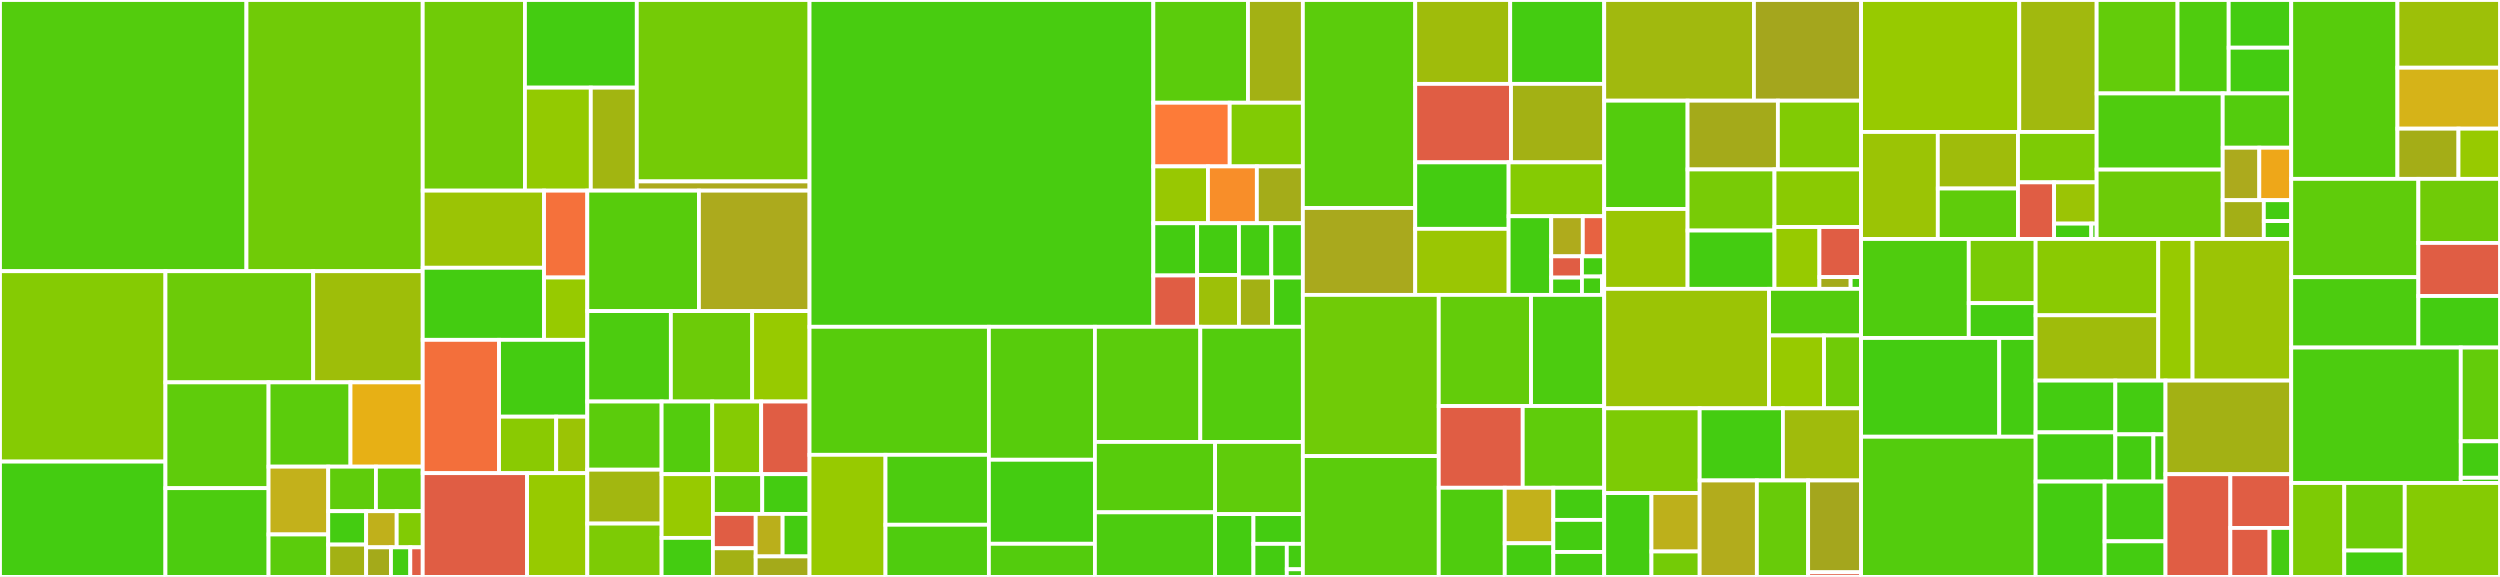 <svg baseProfile="full" width="650" height="150" viewBox="0 0 650 150" version="1.1"
xmlns="http://www.w3.org/2000/svg" xmlns:ev="http://www.w3.org/2001/xml-events"
xmlns:xlink="http://www.w3.org/1999/xlink">

<rect x="0" y="0" width="650" height="150" fill="#333333" stroke="none"/>

<style>rect.s{mask:url(#mask);}</style>
<defs>
  <pattern id="white" width="4" height="4" patternUnits="userSpaceOnUse" patternTransform="rotate(45)">
    <rect width="2" height="2" transform="translate(0,0)" fill="white"></rect>
  </pattern>
  <mask id="mask">
    <rect x="0" y="0" width="100%" height="100%" fill="url(#white)"></rect>
  </mask>
</defs>

<rect x="0" y="0" width="64.08" height="70.514" fill="#53cc0d" stroke="white" stroke-width="1" class=" tooltipped" data-content="src/indexer/merger.rs"><title>src/indexer/merger.rs</title></rect>
<rect x="64.08" y="0" width="45.827" height="70.514" fill="#70cb07" stroke="white" stroke-width="1" class=" tooltipped" data-content="src/indexer/index_writer.rs"><title>src/indexer/index_writer.rs</title></rect>
<rect x="0" y="70.514" width="43.018" height="49.502" fill="#85cb03" stroke="white" stroke-width="1" class=" tooltipped" data-content="src/indexer/segment_updater.rs"><title>src/indexer/segment_updater.rs</title></rect>
<rect x="0" y="120.016" width="43.018" height="29.984" fill="#4c1" stroke="white" stroke-width="1" class=" tooltipped" data-content="src/indexer/merger_sorted_index_test.rs"><title>src/indexer/merger_sorted_index_test.rs</title></rect>
<rect x="43.018" y="70.514" width="38.414" height="28.904" fill="#6ccb08" stroke="white" stroke-width="1" class=" tooltipped" data-content="src/indexer/doc_id_mapping.rs"><title>src/indexer/doc_id_mapping.rs</title></rect>
<rect x="81.432" y="70.514" width="28.476" height="28.904" fill="#9ebe09" stroke="white" stroke-width="1" class=" tooltipped" data-content="src/indexer/segment_writer.rs"><title>src/indexer/segment_writer.rs</title></rect>
<rect x="43.018" y="99.418" width="26.81" height="27.506" fill="#5fcc0b" stroke="white" stroke-width="1" class=" tooltipped" data-content="src/indexer/log_merge_policy.rs"><title>src/indexer/log_merge_policy.rs</title></rect>
<rect x="43.018" y="126.924" width="26.81" height="23.076" fill="#4ccc0f" stroke="white" stroke-width="1" class=" tooltipped" data-content="src/indexer/demuxer.rs"><title>src/indexer/demuxer.rs</title></rect>
<rect x="69.828" y="99.418" width="21.3" height="21.914" fill="#5bcc0c" stroke="white" stroke-width="1" class=" tooltipped" data-content="src/indexer/delete_queue.rs"><title>src/indexer/delete_queue.rs</title></rect>
<rect x="91.128" y="99.418" width="18.779" height="21.914" fill="#e7b015" stroke="white" stroke-width="1" class=" tooltipped" data-content="src/indexer/segment_manager.rs"><title>src/indexer/segment_manager.rs</title></rect>
<rect x="69.828" y="121.332" width="15.511" height="17.628" fill="#c3b11b" stroke="white" stroke-width="1" class=" tooltipped" data-content="src/indexer/segment_register.rs"><title>src/indexer/segment_register.rs</title></rect>
<rect x="69.828" y="138.96" width="15.511" height="11.04" fill="#5bcc0c" stroke="white" stroke-width="1" class=" tooltipped" data-content="src/indexer/index_writer_status.rs"><title>src/indexer/index_writer_status.rs</title></rect>
<rect x="85.34" y="121.332" width="12.403" height="11.579" fill="#5fcc0b" stroke="white" stroke-width="1" class=" tooltipped" data-content="src/indexer/segment_serializer.rs"><title>src/indexer/segment_serializer.rs</title></rect>
<rect x="97.743" y="121.332" width="12.165" height="11.579" fill="#5fcc0b" stroke="white" stroke-width="1" class=" tooltipped" data-content="src/indexer/stamper.rs"><title>src/indexer/stamper.rs</title></rect>
<rect x="85.34" y="132.912" width="9.859" height="8.684" fill="#4c1" stroke="white" stroke-width="1" class=" tooltipped" data-content="src/indexer/merge_operation.rs"><title>src/indexer/merge_operation.rs</title></rect>
<rect x="85.34" y="141.596" width="9.859" height="8.404" fill="#a3b114" stroke="white" stroke-width="1" class=" tooltipped" data-content="src/indexer/segment_entry.rs"><title>src/indexer/segment_entry.rs</title></rect>
<rect x="95.199" y="132.912" width="7.943" height="9.389" fill="#c0b01b" stroke="white" stroke-width="1" class=" tooltipped" data-content="src/indexer/prepared_commit.rs"><title>src/indexer/prepared_commit.rs</title></rect>
<rect x="103.142" y="132.912" width="6.766" height="9.389" fill="#81cb04" stroke="white" stroke-width="1" class=" tooltipped" data-content="src/indexer/doc_opstamp_mapping.rs"><title>src/indexer/doc_opstamp_mapping.rs</title></rect>
<rect x="95.199" y="142.301" width="6.457" height="7.699" fill="#a4aa1a" stroke="white" stroke-width="1" class=" tooltipped" data-content="src/indexer/merge_policy.rs"><title>src/indexer/merge_policy.rs</title></rect>
<rect x="101.657" y="142.301" width="5.022" height="7.699" fill="#4c1" stroke="white" stroke-width="1" class=" tooltipped" data-content="src/indexer/mod.rs"><title>src/indexer/mod.rs</title></rect>
<rect x="106.679" y="142.301" width="3.229" height="7.699" fill="#e05d44" stroke="white" stroke-width="1" class=" tooltipped" data-content="src/indexer/operation.rs"><title>src/indexer/operation.rs</title></rect>
<rect x="109.908" y="0" width="26.578" height="49.57" fill="#70cb07" stroke="white" stroke-width="1" class=" tooltipped" data-content="src/query/boolean_query/block_wand.rs"><title>src/query/boolean_query/block_wand.rs</title></rect>
<rect x="136.485" y="0" width="29.085" height="22.791" fill="#4c1" stroke="white" stroke-width="1" class=" tooltipped" data-content="src/query/boolean_query/mod.rs"><title>src/query/boolean_query/mod.rs</title></rect>
<rect x="136.485" y="22.791" width="17.121" height="26.779" fill="#93ca01" stroke="white" stroke-width="1" class=" tooltipped" data-content="src/query/boolean_query/boolean_weight.rs"><title>src/query/boolean_query/boolean_weight.rs</title></rect>
<rect x="153.607" y="22.791" width="11.964" height="26.779" fill="#a2b511" stroke="white" stroke-width="1" class=" tooltipped" data-content="src/query/boolean_query/boolean_query.rs"><title>src/query/boolean_query/boolean_query.rs</title></rect>
<rect x="165.571" y="0" width="44.909" height="47.171" fill="#74cb06" stroke="white" stroke-width="1" class=" tooltipped" data-content="src/query/query_parser/query_parser.rs"><title>src/query/query_parser/query_parser.rs</title></rect>
<rect x="165.571" y="47.171" width="44.909" height="2.399" fill="#acaa1d" stroke="white" stroke-width="1" class=" tooltipped" data-content="src/query/query_parser/logical_ast.rs"><title>src/query/query_parser/logical_ast.rs</title></rect>
<rect x="109.908" y="49.57" width="31.542" height="20.052" fill="#9bc405" stroke="white" stroke-width="1" class=" tooltipped" data-content="src/query/phrase_query/phrase_scorer.rs"><title>src/query/phrase_query/phrase_scorer.rs</title></rect>
<rect x="109.908" y="69.622" width="31.542" height="18.739" fill="#4c1" stroke="white" stroke-width="1" class=" tooltipped" data-content="src/query/phrase_query/mod.rs"><title>src/query/phrase_query/mod.rs</title></rect>
<rect x="141.45" y="49.57" width="11.25" height="22.587" fill="#f5713b" stroke="white" stroke-width="1" class=" tooltipped" data-content="src/query/phrase_query/phrase_weight.rs"><title>src/query/phrase_query/phrase_weight.rs</title></rect>
<rect x="141.45" y="72.157" width="11.25" height="16.204" fill="#97ca00" stroke="white" stroke-width="1" class=" tooltipped" data-content="src/query/phrase_query/phrase_query.rs"><title>src/query/phrase_query/phrase_query.rs</title></rect>
<rect x="109.908" y="88.361" width="19.842" height="34.66" fill="#f36f3b" stroke="white" stroke-width="1" class=" tooltipped" data-content="src/query/term_query/term_scorer.rs"><title>src/query/term_query/term_scorer.rs</title></rect>
<rect x="129.75" y="88.361" width="22.95" height="19.978" fill="#4c1" stroke="white" stroke-width="1" class=" tooltipped" data-content="src/query/term_query/mod.rs"><title>src/query/term_query/mod.rs</title></rect>
<rect x="129.75" y="108.338" width="14.861" height="14.682" fill="#8aca02" stroke="white" stroke-width="1" class=" tooltipped" data-content="src/query/term_query/term_weight.rs"><title>src/query/term_query/term_weight.rs</title></rect>
<rect x="144.611" y="108.338" width="8.089" height="14.682" fill="#9bc405" stroke="white" stroke-width="1" class=" tooltipped" data-content="src/query/term_query/term_query.rs"><title>src/query/term_query/term_query.rs</title></rect>
<rect x="109.908" y="123.021" width="27.129" height="26.979" fill="#e05d44" stroke="white" stroke-width="1" class=" tooltipped" data-content="src/query/more_like_this/more_like_this.rs"><title>src/query/more_like_this/more_like_this.rs</title></rect>
<rect x="137.037" y="123.021" width="15.663" height="26.979" fill="#97ca00" stroke="white" stroke-width="1" class=" tooltipped" data-content="src/query/more_like_this/query.rs"><title>src/query/more_like_this/query.rs</title></rect>
<rect x="152.7" y="49.57" width="29.022" height="31.31" fill="#57cc0c" stroke="white" stroke-width="1" class=" tooltipped" data-content="src/query/union.rs"><title>src/query/union.rs</title></rect>
<rect x="181.722" y="49.57" width="28.758" height="31.31" fill="#acaa1d" stroke="white" stroke-width="1" class=" tooltipped" data-content="src/query/range_query.rs"><title>src/query/range_query.rs</title></rect>
<rect x="152.7" y="80.88" width="21.726" height="23.518" fill="#4ccc0f" stroke="white" stroke-width="1" class=" tooltipped" data-content="src/query/bitset/mod.rs"><title>src/query/bitset/mod.rs</title></rect>
<rect x="174.426" y="80.88" width="21.139" height="23.518" fill="#6ccb08" stroke="white" stroke-width="1" class=" tooltipped" data-content="src/query/intersection.rs"><title>src/query/intersection.rs</title></rect>
<rect x="195.565" y="80.88" width="14.915" height="23.518" fill="#97ca00" stroke="white" stroke-width="1" class=" tooltipped" data-content="src/query/fuzzy_query.rs"><title>src/query/fuzzy_query.rs</title></rect>
<rect x="152.7" y="104.398" width="19.321" height="17.726" fill="#5bcc0c" stroke="white" stroke-width="1" class=" tooltipped" data-content="src/query/bm25.rs"><title>src/query/bm25.rs</title></rect>
<rect x="152.7" y="122.124" width="19.321" height="14.009" fill="#a2b710" stroke="white" stroke-width="1" class=" tooltipped" data-content="src/query/automaton_weight.rs"><title>src/query/automaton_weight.rs</title></rect>
<rect x="152.7" y="136.133" width="19.321" height="13.867" fill="#7dcb05" stroke="white" stroke-width="1" class=" tooltipped" data-content="src/query/reqopt_scorer.rs"><title>src/query/reqopt_scorer.rs</title></rect>
<rect x="172.02" y="104.398" width="13.161" height="18.887" fill="#53cc0d" stroke="white" stroke-width="1" class=" tooltipped" data-content="src/query/regex_query.rs"><title>src/query/regex_query.rs</title></rect>
<rect x="185.181" y="104.398" width="12.722" height="18.887" fill="#85cb03" stroke="white" stroke-width="1" class=" tooltipped" data-content="src/query/exclude.rs"><title>src/query/exclude.rs</title></rect>
<rect x="197.904" y="104.398" width="12.576" height="18.887" fill="#e05d44" stroke="white" stroke-width="1" class=" tooltipped" data-content="src/query/boost_query.rs"><title>src/query/boost_query.rs</title></rect>
<rect x="172.02" y="123.285" width="13.337" height="16.567" fill="#97ca00" stroke="white" stroke-width="1" class=" tooltipped" data-content="src/query/all_query.rs"><title>src/query/all_query.rs</title></rect>
<rect x="172.02" y="139.852" width="13.337" height="10.148" fill="#4c1" stroke="white" stroke-width="1" class=" tooltipped" data-content="src/query/vec_docset.rs"><title>src/query/vec_docset.rs</title></rect>
<rect x="185.357" y="123.285" width="12.829" height="10.334" fill="#5fcc0b" stroke="white" stroke-width="1" class=" tooltipped" data-content="src/query/weight.rs"><title>src/query/weight.rs</title></rect>
<rect x="198.186" y="123.285" width="12.294" height="10.334" fill="#4c1" stroke="white" stroke-width="1" class=" tooltipped" data-content="src/query/mod.rs"><title>src/query/mod.rs</title></rect>
<rect x="185.357" y="133.619" width="11.128" height="8.935" fill="#e05d44" stroke="white" stroke-width="1" class=" tooltipped" data-content="src/query/empty_query.rs"><title>src/query/empty_query.rs</title></rect>
<rect x="185.357" y="142.554" width="11.128" height="7.446" fill="#a3b114" stroke="white" stroke-width="1" class=" tooltipped" data-content="src/query/explanation.rs"><title>src/query/explanation.rs</title></rect>
<rect x="196.485" y="133.619" width="6.997" height="11.052" fill="#baaf1b" stroke="white" stroke-width="1" class=" tooltipped" data-content="src/query/query.rs"><title>src/query/query.rs</title></rect>
<rect x="203.483" y="133.619" width="6.997" height="11.052" fill="#4c1" stroke="white" stroke-width="1" class=" tooltipped" data-content="src/query/score_combiner.rs"><title>src/query/score_combiner.rs</title></rect>
<rect x="196.485" y="144.671" width="13.995" height="5.329" fill="#a4aa1a" stroke="white" stroke-width="1" class=" tooltipped" data-content="src/query/scorer.rs"><title>src/query/scorer.rs</title></rect>
<rect x="210.48" y="0" width="89.389" height="84.97" fill="#48cc10" stroke="white" stroke-width="1" class=" tooltipped" data-content="src/tokenizer/ascii_folding_filter.rs"><title>src/tokenizer/ascii_folding_filter.rs</title></rect>
<rect x="299.869" y="0" width="24.608" height="26.713" fill="#5bcc0c" stroke="white" stroke-width="1" class=" tooltipped" data-content="src/tokenizer/ngram_tokenizer.rs"><title>src/tokenizer/ngram_tokenizer.rs</title></rect>
<rect x="324.477" y="0" width="14.268" height="26.713" fill="#a3b114" stroke="white" stroke-width="1" class=" tooltipped" data-content="src/tokenizer/tokenized_string.rs"><title>src/tokenizer/tokenized_string.rs</title></rect>
<rect x="299.869" y="26.713" width="19.855" height="16.553" fill="#fd7b38" stroke="white" stroke-width="1" class=" tooltipped" data-content="src/tokenizer/tokenizer.rs"><title>src/tokenizer/tokenizer.rs</title></rect>
<rect x="319.724" y="26.713" width="19.021" height="16.553" fill="#81cb04" stroke="white" stroke-width="1" class=" tooltipped" data-content="src/tokenizer/mod.rs"><title>src/tokenizer/mod.rs</title></rect>
<rect x="299.869" y="43.266" width="14.205" height="14.777" fill="#98c802" stroke="white" stroke-width="1" class=" tooltipped" data-content="src/tokenizer/facet_tokenizer.rs"><title>src/tokenizer/facet_tokenizer.rs</title></rect>
<rect x="314.074" y="43.266" width="12.71" height="14.777" fill="#f88e29" stroke="white" stroke-width="1" class=" tooltipped" data-content="src/tokenizer/stop_word_filter.rs"><title>src/tokenizer/stop_word_filter.rs</title></rect>
<rect x="326.783" y="43.266" width="11.962" height="14.777" fill="#a4ac19" stroke="white" stroke-width="1" class=" tooltipped" data-content="src/tokenizer/token_stream_chain.rs"><title>src/tokenizer/token_stream_chain.rs</title></rect>
<rect x="299.869" y="58.044" width="11.386" height="13.584" fill="#4c1" stroke="white" stroke-width="1" class=" tooltipped" data-content="src/tokenizer/lower_caser.rs"><title>src/tokenizer/lower_caser.rs</title></rect>
<rect x="299.869" y="71.628" width="11.386" height="13.342" fill="#e05d44" stroke="white" stroke-width="1" class=" tooltipped" data-content="src/tokenizer/stemmer.rs"><title>src/tokenizer/stemmer.rs</title></rect>
<rect x="311.255" y="58.044" width="10.873" height="13.463" fill="#4c1" stroke="white" stroke-width="1" class=" tooltipped" data-content="src/tokenizer/simple_tokenizer.rs"><title>src/tokenizer/simple_tokenizer.rs</title></rect>
<rect x="311.255" y="71.507" width="10.873" height="13.463" fill="#9dc008" stroke="white" stroke-width="1" class=" tooltipped" data-content="src/tokenizer/whitespace_tokenizer.rs"><title>src/tokenizer/whitespace_tokenizer.rs</title></rect>
<rect x="322.128" y="58.044" width="8.406" height="14.128" fill="#4c1" stroke="white" stroke-width="1" class=" tooltipped" data-content="src/tokenizer/remove_long.rs"><title>src/tokenizer/remove_long.rs</title></rect>
<rect x="330.534" y="58.044" width="8.211" height="14.128" fill="#4c1" stroke="white" stroke-width="1" class=" tooltipped" data-content="src/tokenizer/raw_tokenizer.rs"><title>src/tokenizer/raw_tokenizer.rs</title></rect>
<rect x="322.128" y="72.172" width="8.632" height="12.798" fill="#a3b114" stroke="white" stroke-width="1" class=" tooltipped" data-content="src/tokenizer/alphanum_only.rs"><title>src/tokenizer/alphanum_only.rs</title></rect>
<rect x="330.76" y="72.172" width="7.985" height="12.798" fill="#4c1" stroke="white" stroke-width="1" class=" tooltipped" data-content="src/tokenizer/tokenizer_manager.rs"><title>src/tokenizer/tokenizer_manager.rs</title></rect>
<rect x="210.48" y="84.97" width="46.634" height="33.285" fill="#57cc0c" stroke="white" stroke-width="1" class=" tooltipped" data-content="src/postings/mod.rs"><title>src/postings/mod.rs</title></rect>
<rect x="210.48" y="118.255" width="19.75" height="31.745" fill="#97ca00" stroke="white" stroke-width="1" class=" tooltipped" data-content="src/postings/stacker/expull.rs"><title>src/postings/stacker/expull.rs</title></rect>
<rect x="230.23" y="118.255" width="26.884" height="18.184" fill="#4ccc0f" stroke="white" stroke-width="1" class=" tooltipped" data-content="src/postings/stacker/term_hashmap.rs"><title>src/postings/stacker/term_hashmap.rs</title></rect>
<rect x="230.23" y="136.439" width="26.884" height="13.561" fill="#4fcc0e" stroke="white" stroke-width="1" class=" tooltipped" data-content="src/postings/stacker/memory_arena.rs"><title>src/postings/stacker/memory_arena.rs</title></rect>
<rect x="257.114" y="84.97" width="27.564" height="34.569" fill="#57cc0c" stroke="white" stroke-width="1" class=" tooltipped" data-content="src/postings/block_segment_postings.rs"><title>src/postings/block_segment_postings.rs</title></rect>
<rect x="257.114" y="119.539" width="27.564" height="21.844" fill="#4c1" stroke="white" stroke-width="1" class=" tooltipped" data-content="src/postings/compression/mod.rs"><title>src/postings/compression/mod.rs</title></rect>
<rect x="257.114" y="141.383" width="27.564" height="8.617" fill="#53cc0d" stroke="white" stroke-width="1" class=" tooltipped" data-content="src/postings/compression/vint.rs"><title>src/postings/compression/vint.rs</title></rect>
<rect x="284.678" y="84.97" width="27.402" height="29.935" fill="#5bcc0c" stroke="white" stroke-width="1" class=" tooltipped" data-content="src/postings/skip.rs"><title>src/postings/skip.rs</title></rect>
<rect x="312.081" y="84.97" width="26.664" height="29.935" fill="#53cc0d" stroke="white" stroke-width="1" class=" tooltipped" data-content="src/postings/serializer.rs"><title>src/postings/serializer.rs</title></rect>
<rect x="284.678" y="114.905" width="31.244" height="18.299" fill="#57cc0c" stroke="white" stroke-width="1" class=" tooltipped" data-content="src/postings/recorder.rs"><title>src/postings/recorder.rs</title></rect>
<rect x="284.678" y="133.204" width="31.244" height="16.796" fill="#4ccc0f" stroke="white" stroke-width="1" class=" tooltipped" data-content="src/postings/segment_postings.rs"><title>src/postings/segment_postings.rs</title></rect>
<rect x="315.922" y="114.905" width="22.823" height="18.758" fill="#5fcc0b" stroke="white" stroke-width="1" class=" tooltipped" data-content="src/postings/postings_writer.rs"><title>src/postings/postings_writer.rs</title></rect>
<rect x="315.922" y="133.663" width="9.974" height="16.337" fill="#4c1" stroke="white" stroke-width="1" class=" tooltipped" data-content="src/postings/block_search.rs"><title>src/postings/block_search.rs</title></rect>
<rect x="325.897" y="133.663" width="12.848" height="7.739" fill="#4c1" stroke="white" stroke-width="1" class=" tooltipped" data-content="src/postings/term_info.rs"><title>src/postings/term_info.rs</title></rect>
<rect x="325.897" y="141.401" width="8.673" height="8.599" fill="#4c1" stroke="white" stroke-width="1" class=" tooltipped" data-content="src/postings/per_field_postings_writer.rs"><title>src/postings/per_field_postings_writer.rs</title></rect>
<rect x="334.57" y="141.401" width="4.176" height="6.614" fill="#4c1" stroke="white" stroke-width="1" class=" tooltipped" data-content="src/postings/indexing_context.rs"><title>src/postings/indexing_context.rs</title></rect>
<rect x="334.57" y="148.016" width="4.176" height="1.984" fill="#4c1" stroke="white" stroke-width="1" class=" tooltipped" data-content="src/postings/postings.rs"><title>src/postings/postings.rs</title></rect>
<rect x="338.745" y="0" width="29.214" height="54.079" fill="#5bcc0c" stroke="white" stroke-width="1" class=" tooltipped" data-content="src/schema/schema.rs"><title>src/schema/schema.rs</title></rect>
<rect x="338.745" y="54.079" width="29.214" height="22.596" fill="#a9a91d" stroke="white" stroke-width="1" class=" tooltipped" data-content="src/schema/field_type.rs"><title>src/schema/field_type.rs</title></rect>
<rect x="367.959" y="0" width="24.694" height="21.811" fill="#9fbc0b" stroke="white" stroke-width="1" class=" tooltipped" data-content="src/schema/term.rs"><title>src/schema/term.rs</title></rect>
<rect x="392.653" y="0" width="24.44" height="21.811" fill="#4c1" stroke="white" stroke-width="1" class=" tooltipped" data-content="src/schema/bytes_options.rs"><title>src/schema/bytes_options.rs</title></rect>
<rect x="367.959" y="21.811" width="24.905" height="20.405" fill="#e05d44" stroke="white" stroke-width="1" class=" tooltipped" data-content="src/schema/value.rs"><title>src/schema/value.rs</title></rect>
<rect x="392.864" y="21.811" width="24.229" height="20.405" fill="#a3b114" stroke="white" stroke-width="1" class=" tooltipped" data-content="src/schema/facet.rs"><title>src/schema/facet.rs</title></rect>
<rect x="367.959" y="42.216" width="24.286" height="17.286" fill="#4c1" stroke="white" stroke-width="1" class=" tooltipped" data-content="src/schema/int_options.rs"><title>src/schema/int_options.rs</title></rect>
<rect x="367.959" y="59.502" width="24.286" height="17.172" fill="#9ac603" stroke="white" stroke-width="1" class=" tooltipped" data-content="src/schema/field_entry.rs"><title>src/schema/field_entry.rs</title></rect>
<rect x="392.246" y="42.216" width="24.847" height="14.006" fill="#85cb03" stroke="white" stroke-width="1" class=" tooltipped" data-content="src/schema/document.rs"><title>src/schema/document.rs</title></rect>
<rect x="392.246" y="56.222" width="11.073" height="20.453" fill="#4c1" stroke="white" stroke-width="1" class=" tooltipped" data-content="src/schema/text_options.rs"><title>src/schema/text_options.rs</title></rect>
<rect x="403.319" y="56.222" width="8.212" height="10.427" fill="#afab1c" stroke="white" stroke-width="1" class=" tooltipped" data-content="src/schema/facet_options.rs"><title>src/schema/facet_options.rs</title></rect>
<rect x="411.53" y="56.222" width="5.563" height="10.427" fill="#e76241" stroke="white" stroke-width="1" class=" tooltipped" data-content="src/schema/field_value.rs"><title>src/schema/field_value.rs</title></rect>
<rect x="403.319" y="66.649" width="7.989" height="5.532" fill="#e05d44" stroke="white" stroke-width="1" class=" tooltipped" data-content="src/schema/flags.rs"><title>src/schema/flags.rs</title></rect>
<rect x="403.319" y="72.18" width="7.989" height="4.494" fill="#4c1" stroke="white" stroke-width="1" class=" tooltipped" data-content="src/schema/field.rs"><title>src/schema/field.rs</title></rect>
<rect x="411.308" y="66.649" width="5.785" height="5.252" fill="#4c1" stroke="white" stroke-width="1" class=" tooltipped" data-content="src/schema/index_record_option.rs"><title>src/schema/index_record_option.rs</title></rect>
<rect x="411.308" y="71.9" width="5.207" height="4.774" fill="#4c1" stroke="white" stroke-width="1" class=" tooltipped" data-content="src/schema/mod.rs"><title>src/schema/mod.rs</title></rect>
<rect x="416.514" y="71.9" width="0.579" height="4.774" fill="#4c1" stroke="white" stroke-width="1" class=" tooltipped" data-content="src/schema/named_field_document.rs"><title>src/schema/named_field_document.rs</title></rect>
<rect x="338.745" y="76.675" width="35.332" height="41.9" fill="#70cb07" stroke="white" stroke-width="1" class=" tooltipped" data-content="src/collector/top_score_collector.rs"><title>src/collector/top_score_collector.rs</title></rect>
<rect x="338.745" y="118.575" width="35.332" height="31.425" fill="#5bcc0c" stroke="white" stroke-width="1" class=" tooltipped" data-content="src/collector/facet_collector.rs"><title>src/collector/facet_collector.rs</title></rect>
<rect x="374.077" y="76.675" width="23.993" height="28.894" fill="#63cc0a" stroke="white" stroke-width="1" class=" tooltipped" data-content="src/collector/top_collector.rs"><title>src/collector/top_collector.rs</title></rect>
<rect x="398.07" y="76.675" width="19.023" height="28.894" fill="#4ccc0f" stroke="white" stroke-width="1" class=" tooltipped" data-content="src/collector/histogram_collector.rs"><title>src/collector/histogram_collector.rs</title></rect>
<rect x="374.077" y="105.568" width="21.833" height="21.253" fill="#e05d44" stroke="white" stroke-width="1" class=" tooltipped" data-content="src/collector/mod.rs"><title>src/collector/mod.rs</title></rect>
<rect x="395.91" y="105.568" width="21.183" height="21.253" fill="#5fcc0b" stroke="white" stroke-width="1" class=" tooltipped" data-content="src/collector/tests.rs"><title>src/collector/tests.rs</title></rect>
<rect x="374.077" y="126.821" width="17.159" height="23.179" fill="#4fcc0e" stroke="white" stroke-width="1" class=" tooltipped" data-content="src/collector/multi_collector.rs"><title>src/collector/multi_collector.rs</title></rect>
<rect x="391.236" y="126.821" width="12.631" height="14.432" fill="#c3b11b" stroke="white" stroke-width="1" class=" tooltipped" data-content="src/collector/filter_collector_wrapper.rs"><title>src/collector/filter_collector_wrapper.rs</title></rect>
<rect x="391.236" y="141.253" width="12.631" height="8.747" fill="#4c1" stroke="white" stroke-width="1" class=" tooltipped" data-content="src/collector/count_collector.rs"><title>src/collector/count_collector.rs</title></rect>
<rect x="403.867" y="126.821" width="13.226" height="8.353" fill="#4c1" stroke="white" stroke-width="1" class=" tooltipped" data-content="src/collector/tweak_score_top_collector.rs"><title>src/collector/tweak_score_top_collector.rs</title></rect>
<rect x="403.867" y="135.174" width="13.226" height="8.353" fill="#4c1" stroke="white" stroke-width="1" class=" tooltipped" data-content="src/collector/custom_score_top_collector.rs"><title>src/collector/custom_score_top_collector.rs</title></rect>
<rect x="403.867" y="143.527" width="13.226" height="6.473" fill="#4c1" stroke="white" stroke-width="1" class=" tooltipped" data-content="src/collector/docset_collector.rs"><title>src/collector/docset_collector.rs</title></rect>
<rect x="417.093" y="0" width="38.931" height="26.179" fill="#a1b90e" stroke="white" stroke-width="1" class=" tooltipped" data-content="src/directory/mmap_directory.rs"><title>src/directory/mmap_directory.rs</title></rect>
<rect x="456.024" y="0" width="27.853" height="26.179" fill="#a4a61d" stroke="white" stroke-width="1" class=" tooltipped" data-content="src/directory/managed_directory.rs"><title>src/directory/managed_directory.rs</title></rect>
<rect x="417.093" y="26.179" width="21.678" height="28.157" fill="#53cc0d" stroke="white" stroke-width="1" class=" tooltipped" data-content="src/directory/tests.rs"><title>src/directory/tests.rs</title></rect>
<rect x="417.093" y="54.336" width="21.678" height="20.768" fill="#9ac603" stroke="white" stroke-width="1" class=" tooltipped" data-content="src/directory/footer.rs"><title>src/directory/footer.rs</title></rect>
<rect x="438.771" y="26.179" width="23.48" height="17.88" fill="#a4aa1a" stroke="white" stroke-width="1" class=" tooltipped" data-content="src/directory/ram_directory.rs"><title>src/directory/ram_directory.rs</title></rect>
<rect x="462.251" y="26.179" width="21.626" height="17.88" fill="#81cb04" stroke="white" stroke-width="1" class=" tooltipped" data-content="src/directory/composite_file.rs"><title>src/directory/composite_file.rs</title></rect>
<rect x="438.771" y="44.059" width="22.598" height="15.889" fill="#78cb06" stroke="white" stroke-width="1" class=" tooltipped" data-content="src/directory/watch_event_router.rs"><title>src/directory/watch_event_router.rs</title></rect>
<rect x="438.771" y="59.948" width="22.598" height="15.156" fill="#4c1" stroke="white" stroke-width="1" class=" tooltipped" data-content="src/directory/file_watcher.rs"><title>src/directory/file_watcher.rs</title></rect>
<rect x="461.369" y="44.059" width="22.509" height="14.97" fill="#8aca02" stroke="white" stroke-width="1" class=" tooltipped" data-content="src/directory/file_slice.rs"><title>src/directory/file_slice.rs</title></rect>
<rect x="461.369" y="59.029" width="11.684" height="16.075" fill="#97ca00" stroke="white" stroke-width="1" class=" tooltipped" data-content="src/directory/directory.rs"><title>src/directory/directory.rs</title></rect>
<rect x="473.052" y="59.029" width="10.825" height="13.013" fill="#e05d44" stroke="white" stroke-width="1" class=" tooltipped" data-content="src/directory/error.rs"><title>src/directory/error.rs</title></rect>
<rect x="473.052" y="72.042" width="8.119" height="3.062" fill="#a4aa1a" stroke="white" stroke-width="1" class=" tooltipped" data-content="src/directory/directory_lock.rs"><title>src/directory/directory_lock.rs</title></rect>
<rect x="481.171" y="72.042" width="2.706" height="3.062" fill="#4c1" stroke="white" stroke-width="1" class=" tooltipped" data-content="src/directory/owned_bytes.rs"><title>src/directory/owned_bytes.rs</title></rect>
<rect x="417.093" y="75.103" width="42.863" height="31.059" fill="#9bc405" stroke="white" stroke-width="1" class=" tooltipped" data-content="src/fastfield/mod.rs"><title>src/fastfield/mod.rs</title></rect>
<rect x="459.956" y="75.103" width="23.921" height="12.123" fill="#53cc0d" stroke="white" stroke-width="1" class=" tooltipped" data-content="src/fastfield/multivalued/reader.rs"><title>src/fastfield/multivalued/reader.rs</title></rect>
<rect x="459.956" y="87.227" width="14.294" height="18.935" fill="#97ca00" stroke="white" stroke-width="1" class=" tooltipped" data-content="src/fastfield/multivalued/writer.rs"><title>src/fastfield/multivalued/writer.rs</title></rect>
<rect x="474.25" y="87.227" width="9.627" height="18.935" fill="#70cb07" stroke="white" stroke-width="1" class=" tooltipped" data-content="src/fastfield/multivalued/mod.rs"><title>src/fastfield/multivalued/mod.rs</title></rect>
<rect x="417.093" y="106.162" width="24.824" height="22.03" fill="#7dcb05" stroke="white" stroke-width="1" class=" tooltipped" data-content="src/fastfield/writer.rs"><title>src/fastfield/writer.rs</title></rect>
<rect x="417.093" y="128.192" width="12.285" height="21.808" fill="#4c1" stroke="white" stroke-width="1" class=" tooltipped" data-content="src/fastfield/bytes/mod.rs"><title>src/fastfield/bytes/mod.rs</title></rect>
<rect x="429.378" y="128.192" width="12.538" height="15.199" fill="#bdb01b" stroke="white" stroke-width="1" class=" tooltipped" data-content="src/fastfield/bytes/writer.rs"><title>src/fastfield/bytes/writer.rs</title></rect>
<rect x="429.378" y="143.392" width="12.538" height="6.608" fill="#74cb06" stroke="white" stroke-width="1" class=" tooltipped" data-content="src/fastfield/bytes/reader.rs"><title>src/fastfield/bytes/reader.rs</title></rect>
<rect x="441.917" y="106.162" width="21.643" height="18.759" fill="#4c1" stroke="white" stroke-width="1" class=" tooltipped" data-content="src/fastfield/alive_bitset.rs"><title>src/fastfield/alive_bitset.rs</title></rect>
<rect x="463.559" y="106.162" width="20.318" height="18.759" fill="#a0bb0c" stroke="white" stroke-width="1" class=" tooltipped" data-content="src/fastfield/serializer/mod.rs"><title>src/fastfield/serializer/mod.rs</title></rect>
<rect x="441.917" y="124.922" width="14.868" height="25.078" fill="#b2ac1c" stroke="white" stroke-width="1" class=" tooltipped" data-content="src/fastfield/readers.rs"><title>src/fastfield/readers.rs</title></rect>
<rect x="456.785" y="124.922" width="13.326" height="25.078" fill="#68cb09" stroke="white" stroke-width="1" class=" tooltipped" data-content="src/fastfield/facet_reader.rs"><title>src/fastfield/facet_reader.rs</title></rect>
<rect x="470.111" y="124.922" width="13.767" height="23.875" fill="#a4a61d" stroke="white" stroke-width="1" class=" tooltipped" data-content="src/fastfield/reader.rs"><title>src/fastfield/reader.rs</title></rect>
<rect x="470.111" y="148.796" width="13.767" height="1.204" fill="#e05d44" stroke="white" stroke-width="1" class=" tooltipped" data-content="src/fastfield/error.rs"><title>src/fastfield/error.rs</title></rect>
<rect x="483.877" y="0" width="41.132" height="34.313" fill="#97ca00" stroke="white" stroke-width="1" class=" tooltipped" data-content="src/core/index.rs"><title>src/core/index.rs</title></rect>
<rect x="525.009" y="0" width="20.123" height="34.313" fill="#a1b90e" stroke="white" stroke-width="1" class=" tooltipped" data-content="src/core/segment_reader.rs"><title>src/core/segment_reader.rs</title></rect>
<rect x="483.877" y="34.313" width="19.955" height="27.82" fill="#9bc405" stroke="white" stroke-width="1" class=" tooltipped" data-content="src/core/index_meta.rs"><title>src/core/index_meta.rs</title></rect>
<rect x="503.832" y="34.313" width="20.848" height="14.705" fill="#9fbc0b" stroke="white" stroke-width="1" class=" tooltipped" data-content="src/core/searcher.rs"><title>src/core/searcher.rs</title></rect>
<rect x="503.832" y="49.018" width="20.848" height="13.115" fill="#5fcc0b" stroke="white" stroke-width="1" class=" tooltipped" data-content="src/core/executor.rs"><title>src/core/executor.rs</title></rect>
<rect x="524.681" y="34.313" width="20.451" height="13.1" fill="#7dcb05" stroke="white" stroke-width="1" class=" tooltipped" data-content="src/core/inverted_index_reader.rs"><title>src/core/inverted_index_reader.rs</title></rect>
<rect x="524.681" y="47.413" width="9.381" height="14.72" fill="#e05d44" stroke="white" stroke-width="1" class=" tooltipped" data-content="src/core/segment_id.rs"><title>src/core/segment_id.rs</title></rect>
<rect x="534.062" y="47.413" width="11.07" height="10.728" fill="#9bc405" stroke="white" stroke-width="1" class=" tooltipped" data-content="src/core/segment.rs"><title>src/core/segment.rs</title></rect>
<rect x="534.062" y="58.142" width="9.686" height="3.992" fill="#4c1" stroke="white" stroke-width="1" class=" tooltipped" data-content="src/core/segment_component.rs"><title>src/core/segment_component.rs</title></rect>
<rect x="543.748" y="58.142" width="1.384" height="3.992" fill="#4c1" stroke="white" stroke-width="1" class=" tooltipped" data-content="src/core/mod.rs"><title>src/core/mod.rs</title></rect>
<rect x="545.132" y="0" width="21.03" height="24.297" fill="#63cc0a" stroke="white" stroke-width="1" class=" tooltipped" data-content="src/store/index/mod.rs"><title>src/store/index/mod.rs</title></rect>
<rect x="566.162" y="0" width="13.3" height="24.297" fill="#4fcc0e" stroke="white" stroke-width="1" class=" tooltipped" data-content="src/store/index/block.rs"><title>src/store/index/block.rs</title></rect>
<rect x="579.462" y="0" width="16.256" height="12.403" fill="#4c1" stroke="white" stroke-width="1" class=" tooltipped" data-content="src/store/index/skip_index_builder.rs"><title>src/store/index/skip_index_builder.rs</title></rect>
<rect x="579.462" y="12.403" width="16.256" height="11.893" fill="#4c1" stroke="white" stroke-width="1" class=" tooltipped" data-content="src/store/index/skip_index.rs"><title>src/store/index/skip_index.rs</title></rect>
<rect x="545.132" y="24.297" width="32.775" height="19.803" fill="#4fcc0e" stroke="white" stroke-width="1" class=" tooltipped" data-content="src/store/mod.rs"><title>src/store/mod.rs</title></rect>
<rect x="545.132" y="44.1" width="32.775" height="18.034" fill="#6ccb08" stroke="white" stroke-width="1" class=" tooltipped" data-content="src/store/reader.rs"><title>src/store/reader.rs</title></rect>
<rect x="577.907" y="24.297" width="17.811" height="14.111" fill="#53cc0d" stroke="white" stroke-width="1" class=" tooltipped" data-content="src/store/writer.rs"><title>src/store/writer.rs</title></rect>
<rect x="577.907" y="38.408" width="9.513" height="13.646" fill="#acaa1d" stroke="white" stroke-width="1" class=" tooltipped" data-content="src/store/compressors.rs"><title>src/store/compressors.rs</title></rect>
<rect x="587.42" y="38.408" width="8.298" height="13.646" fill="#eea719" stroke="white" stroke-width="1" class=" tooltipped" data-content="src/store/footer.rs"><title>src/store/footer.rs</title></rect>
<rect x="577.907" y="52.054" width="10.687" height="10.08" fill="#a3af16" stroke="white" stroke-width="1" class=" tooltipped" data-content="src/store/compression_lz4_block.rs"><title>src/store/compression_lz4_block.rs</title></rect>
<rect x="588.594" y="52.054" width="7.124" height="5.427" fill="#4c1" stroke="white" stroke-width="1" class=" tooltipped" data-content="src/store/compression_brotli.rs"><title>src/store/compression_brotli.rs</title></rect>
<rect x="588.594" y="57.482" width="7.124" height="4.652" fill="#4c1" stroke="white" stroke-width="1" class=" tooltipped" data-content="src/store/compression_snap.rs"><title>src/store/compression_snap.rs</title></rect>
<rect x="483.877" y="62.134" width="28.007" height="25.739" fill="#4fcc0e" stroke="white" stroke-width="1" class=" tooltipped" data-content="src/termdict/fst_termdict/term_info_store.rs"><title>src/termdict/fst_termdict/term_info_store.rs</title></rect>
<rect x="511.884" y="62.134" width="17.383" height="16.683" fill="#78cb06" stroke="white" stroke-width="1" class=" tooltipped" data-content="src/termdict/fst_termdict/termdict.rs"><title>src/termdict/fst_termdict/termdict.rs</title></rect>
<rect x="511.884" y="78.817" width="17.383" height="9.056" fill="#4c1" stroke="white" stroke-width="1" class=" tooltipped" data-content="src/termdict/fst_termdict/streamer.rs"><title>src/termdict/fst_termdict/streamer.rs</title></rect>
<rect x="483.877" y="87.873" width="35.925" height="25.678" fill="#4c1" stroke="white" stroke-width="1" class=" tooltipped" data-content="src/termdict/tests.rs"><title>src/termdict/tests.rs</title></rect>
<rect x="519.802" y="87.873" width="9.465" height="25.678" fill="#4c1" stroke="white" stroke-width="1" class=" tooltipped" data-content="src/termdict/merger.rs"><title>src/termdict/merger.rs</title></rect>
<rect x="483.877" y="113.551" width="45.39" height="36.449" fill="#53cc0d" stroke="white" stroke-width="1" class=" tooltipped" data-content="src/lib.rs"><title>src/lib.rs</title></rect>
<rect x="529.267" y="62.134" width="31.875" height="19.843" fill="#8aca02" stroke="white" stroke-width="1" class=" tooltipped" data-content="src/reader/warming.rs"><title>src/reader/warming.rs</title></rect>
<rect x="529.267" y="81.976" width="31.875" height="16.983" fill="#9fbc0b" stroke="white" stroke-width="1" class=" tooltipped" data-content="src/reader/pool.rs"><title>src/reader/pool.rs</title></rect>
<rect x="561.143" y="62.134" width="8.925" height="36.826" fill="#97ca00" stroke="white" stroke-width="1" class=" tooltipped" data-content="src/reader/mod.rs"><title>src/reader/mod.rs</title></rect>
<rect x="570.068" y="62.134" width="25.65" height="36.826" fill="#9bc405" stroke="white" stroke-width="1" class=" tooltipped" data-content="src/snippet/mod.rs"><title>src/snippet/mod.rs</title></rect>
<rect x="529.267" y="98.959" width="20.723" height="13.461" fill="#4c1" stroke="white" stroke-width="1" class=" tooltipped" data-content="src/fieldnorm/mod.rs"><title>src/fieldnorm/mod.rs</title></rect>
<rect x="529.267" y="112.421" width="20.723" height="12.795" fill="#4c1" stroke="white" stroke-width="1" class=" tooltipped" data-content="src/fieldnorm/reader.rs"><title>src/fieldnorm/reader.rs</title></rect>
<rect x="549.99" y="98.959" width="13.044" height="13.975" fill="#4c1" stroke="white" stroke-width="1" class=" tooltipped" data-content="src/fieldnorm/writer.rs"><title>src/fieldnorm/writer.rs</title></rect>
<rect x="549.99" y="112.935" width="9.895" height="12.281" fill="#4c1" stroke="white" stroke-width="1" class=" tooltipped" data-content="src/fieldnorm/code.rs"><title>src/fieldnorm/code.rs</title></rect>
<rect x="559.885" y="112.935" width="3.148" height="12.281" fill="#4c1" stroke="white" stroke-width="1" class=" tooltipped" data-content="src/fieldnorm/serializer.rs"><title>src/fieldnorm/serializer.rs</title></rect>
<rect x="529.267" y="125.216" width="17.942" height="24.784" fill="#4c1" stroke="white" stroke-width="1" class=" tooltipped" data-content="src/positions/mod.rs"><title>src/positions/mod.rs</title></rect>
<rect x="547.209" y="125.216" width="15.825" height="15.534" fill="#4c1" stroke="white" stroke-width="1" class=" tooltipped" data-content="src/positions/reader.rs"><title>src/positions/reader.rs</title></rect>
<rect x="547.209" y="140.75" width="15.825" height="9.25" fill="#4c1" stroke="white" stroke-width="1" class=" tooltipped" data-content="src/positions/serializer.rs"><title>src/positions/serializer.rs</title></rect>
<rect x="563.034" y="98.959" width="32.684" height="24.337" fill="#a3b114" stroke="white" stroke-width="1" class=" tooltipped" data-content="src/space_usage/mod.rs"><title>src/space_usage/mod.rs</title></rect>
<rect x="563.034" y="123.297" width="16.859" height="26.703" fill="#e05d44" stroke="white" stroke-width="1" class=" tooltipped" data-content="src/functional_test.rs"><title>src/functional_test.rs</title></rect>
<rect x="579.893" y="123.297" width="15.825" height="13.963" fill="#e05d44" stroke="white" stroke-width="1" class=" tooltipped" data-content="src/docset.rs"><title>src/docset.rs</title></rect>
<rect x="579.893" y="137.259" width="10.189" height="12.741" fill="#e05d44" stroke="white" stroke-width="1" class=" tooltipped" data-content="src/error.rs"><title>src/error.rs</title></rect>
<rect x="590.082" y="137.259" width="5.636" height="12.741" fill="#4c1" stroke="white" stroke-width="1" class=" tooltipped" data-content="src/macros.rs"><title>src/macros.rs</title></rect>
<rect x="595.718" y="0" width="27.616" height="46.506" fill="#57cc0c" stroke="white" stroke-width="1" class=" tooltipped" data-content="common/src/bitset.rs"><title>common/src/bitset.rs</title></rect>
<rect x="623.334" y="0" width="26.666" height="17.608" fill="#9dc008" stroke="white" stroke-width="1" class=" tooltipped" data-content="common/src/vint.rs"><title>common/src/vint.rs</title></rect>
<rect x="623.334" y="17.608" width="26.666" height="15.847" fill="#d6b318" stroke="white" stroke-width="1" class=" tooltipped" data-content="common/src/serialize.rs"><title>common/src/serialize.rs</title></rect>
<rect x="623.334" y="33.455" width="15.872" height="13.051" fill="#a4ad17" stroke="white" stroke-width="1" class=" tooltipped" data-content="common/src/lib.rs"><title>common/src/lib.rs</title></rect>
<rect x="639.207" y="33.455" width="10.793" height="13.051" fill="#97ca00" stroke="white" stroke-width="1" class=" tooltipped" data-content="common/src/writer.rs"><title>common/src/writer.rs</title></rect>
<rect x="595.718" y="46.506" width="33.06" height="25.564" fill="#5fcc0b" stroke="white" stroke-width="1" class=" tooltipped" data-content="fastfield_codecs/src/multilinearinterpol.rs"><title>fastfield_codecs/src/multilinearinterpol.rs</title></rect>
<rect x="595.718" y="72.07" width="33.06" height="18.296" fill="#4ccc0f" stroke="white" stroke-width="1" class=" tooltipped" data-content="fastfield_codecs/src/linearinterpol.rs"><title>fastfield_codecs/src/linearinterpol.rs</title></rect>
<rect x="628.778" y="46.506" width="21.222" height="16.659" fill="#70cb07" stroke="white" stroke-width="1" class=" tooltipped" data-content="fastfield_codecs/src/lib.rs"><title>fastfield_codecs/src/lib.rs</title></rect>
<rect x="628.778" y="63.165" width="21.222" height="13.796" fill="#e05d44" stroke="white" stroke-width="1" class=" tooltipped" data-content="fastfield_codecs/src/main.rs"><title>fastfield_codecs/src/main.rs</title></rect>
<rect x="628.778" y="76.961" width="21.222" height="13.405" fill="#4c1" stroke="white" stroke-width="1" class=" tooltipped" data-content="fastfield_codecs/src/bitpacked.rs"><title>fastfield_codecs/src/bitpacked.rs</title></rect>
<rect x="595.718" y="90.366" width="44.084" height="35.21" fill="#4ccc0f" stroke="white" stroke-width="1" class=" tooltipped" data-content="query-grammar/src/query_grammar.rs"><title>query-grammar/src/query_grammar.rs</title></rect>
<rect x="639.803" y="90.366" width="10.197" height="24.376" fill="#63cc0a" stroke="white" stroke-width="1" class=" tooltipped" data-content="query-grammar/src/user_input_ast.rs"><title>query-grammar/src/user_input_ast.rs</title></rect>
<rect x="639.803" y="114.743" width="10.197" height="9.48" fill="#4c1" stroke="white" stroke-width="1" class=" tooltipped" data-content="query-grammar/src/occur.rs"><title>query-grammar/src/occur.rs</title></rect>
<rect x="639.803" y="124.222" width="10.197" height="1.354" fill="#4c1" stroke="white" stroke-width="1" class=" tooltipped" data-content="query-grammar/src/lib.rs"><title>query-grammar/src/lib.rs</title></rect>
<rect x="595.718" y="125.577" width="13.797" height="24.423" fill="#7dcb05" stroke="white" stroke-width="1" class=" tooltipped" data-content="bitpacker/src/blocked_bitpacker.rs"><title>bitpacker/src/blocked_bitpacker.rs</title></rect>
<rect x="609.515" y="125.577" width="15.719" height="17.571" fill="#6ccb08" stroke="white" stroke-width="1" class=" tooltipped" data-content="bitpacker/src/bitpacker.rs"><title>bitpacker/src/bitpacker.rs</title></rect>
<rect x="609.515" y="143.147" width="15.719" height="6.853" fill="#4c1" stroke="white" stroke-width="1" class=" tooltipped" data-content="bitpacker/src/lib.rs"><title>bitpacker/src/lib.rs</title></rect>
<rect x="625.234" y="125.577" width="24.766" height="24.423" fill="#85cb03" stroke="white" stroke-width="1" class=" tooltipped" data-content="ownedbytes/src/lib.rs"><title>ownedbytes/src/lib.rs</title></rect>
</svg>